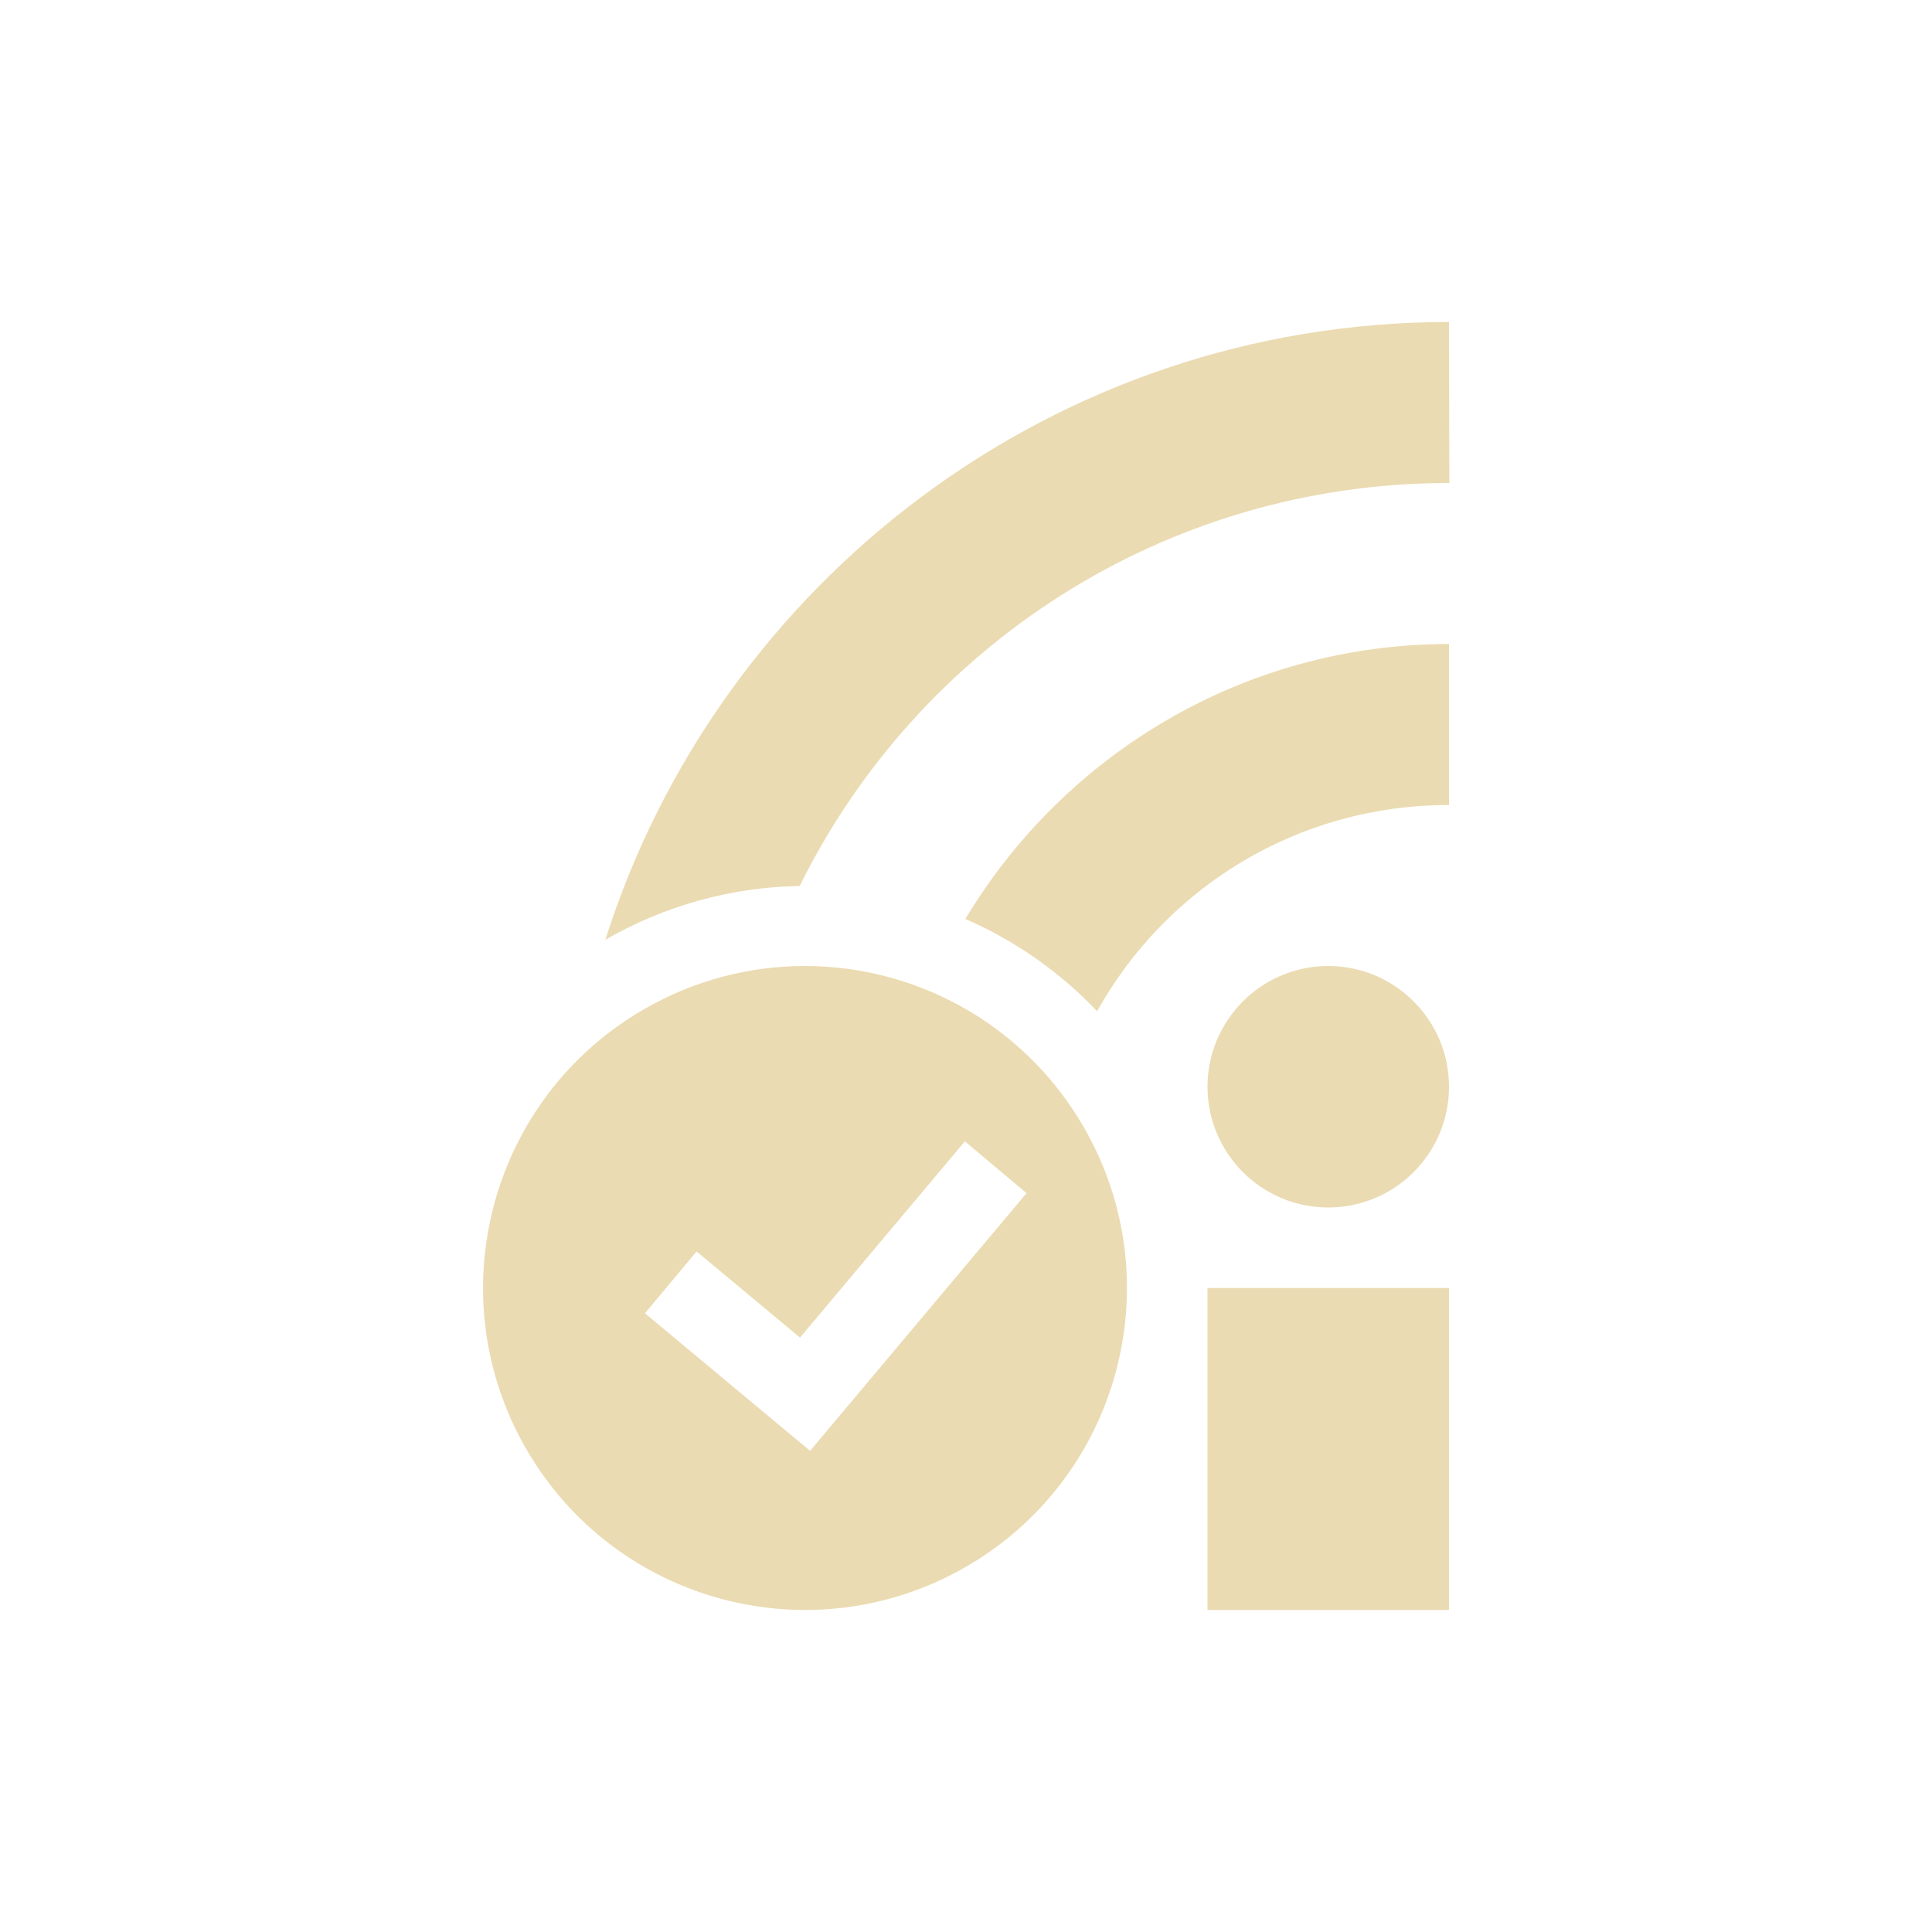<svg width="24" height="24" version="1.1" xmlns="http://www.w3.org/2000/svg">
  <defs>
    <style id="current-color-scheme" type="text/css">.ColorScheme-Text { color:#ebdbb2; } .ColorScheme-Highlight { color:#458588; } .ColorScheme-NeutralText { color:#fe8019; } .ColorScheme-PositiveText { color:#689d6a; } .ColorScheme-NegativeText { color:#fb4934; }</style>
  </defs>
  <path class="ColorScheme-Text" d="m18 4c-4.905 0-9.071 3.23-10.48 7.674 0.735-0.424 1.566-0.654 2.414-0.668 1.468-2.969 4.524-5.006 8.07-5.006zm0 4c-2.546 0-4.783 1.373-6.008 3.416 0.617 0.268 1.174 0.658 1.637 1.146 0.852-1.532 2.485-2.562 4.371-2.562zm-8.01 4c-0.676 0.001-1.363 0.175-1.99 0.537-1.913 1.104-2.567 3.55-1.463 5.463 1.104 1.913 3.55 2.567 5.463 1.463 1.913-1.104 2.567-3.548 1.463-5.461-0.69-1.195-1.903-1.902-3.184-1.992-0.096-0.007-0.192-0.01-0.289-0.01zm6.51 0c-0.828 0-1.5 0.672-1.5 1.5s0.672 1.5 1.5 1.5 1.5-0.672 1.5-1.5-0.672-1.5-1.5-1.5zm-4.514 2.178 0.766 0.644-2.689 3.201-2.051-1.709 0.641-0.768 1.285 1.07zm3.014 1.822v4h3v-4z" fill="currentColor"/>
</svg>
